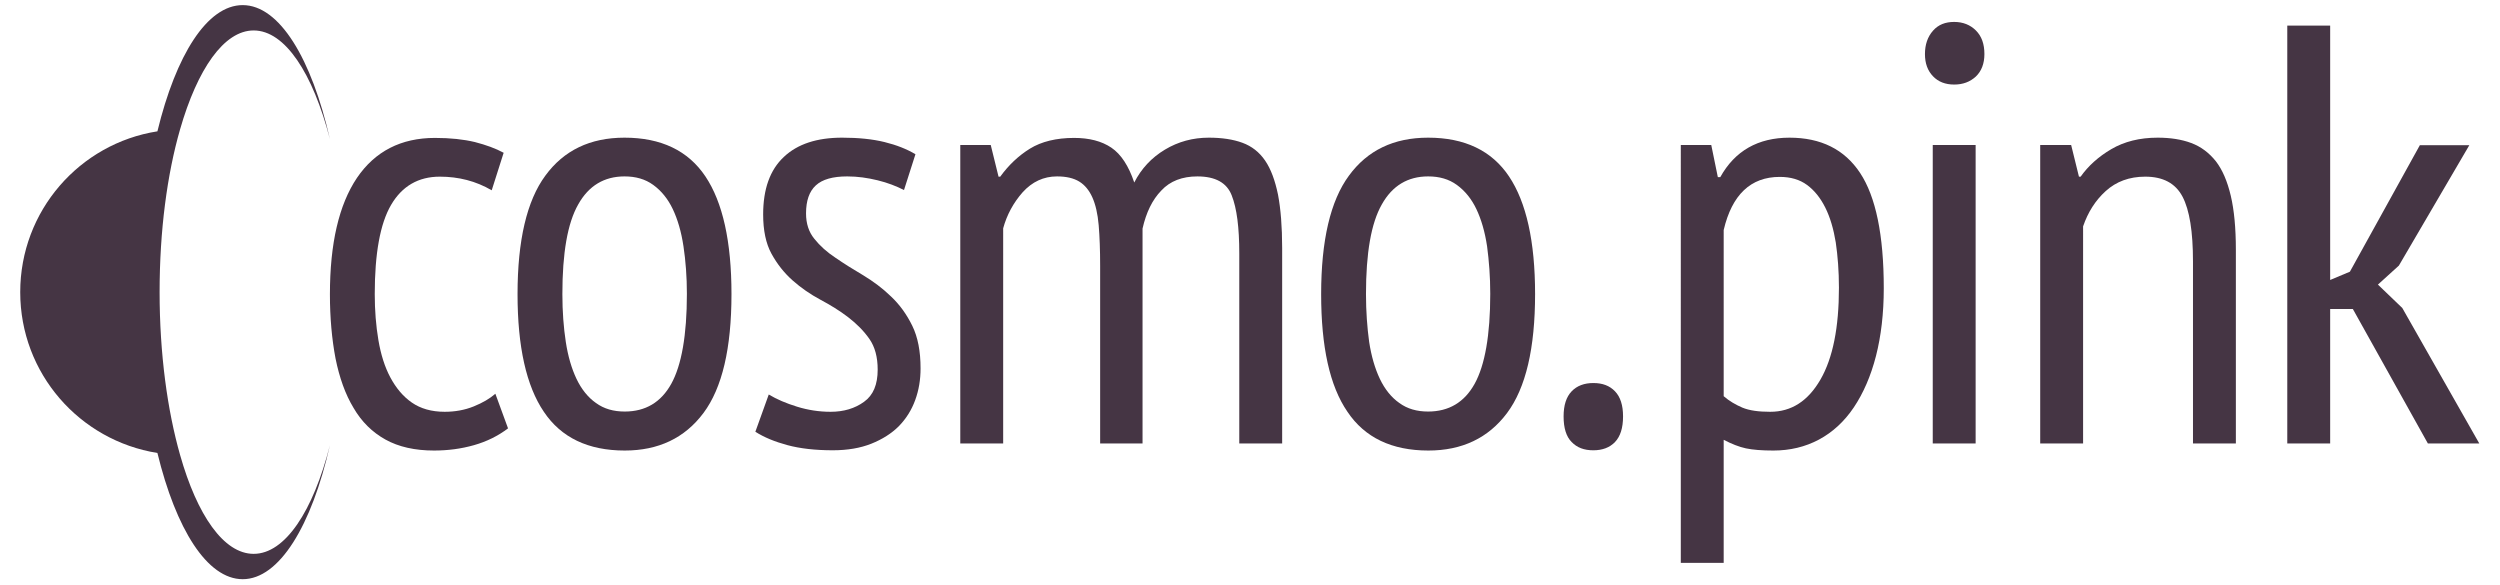 <svg xmlns="http://www.w3.org/2000/svg" viewBox="0 0 1026 240">
<style type="text/css">
	.st0{fill:#453544;}
	.st1{fill:#453544}
</style>
<g>
	<path class="st0" d="M208.5,175.8c-4.1,3.1-8.7,5.4-14,6.9s-10.7,2.2-16.4,2.2c-7.8,0-14.5-1.5-19.9-4.5s-9.8-7.3-13.1-13
		c-3.4-5.6-5.8-12.4-7.4-20.3c-1.5-7.9-2.3-16.7-2.3-26.3c0-20.9,3.7-36.8,11.1-47.8c7.4-10.9,18.1-16.4,32-16.4
		c6.4,0,11.8,0.6,16.4,1.7c4.6,1.2,8.5,2.6,11.8,4.4l-4.9,15.4c-6.5-3.8-13.6-5.6-21.3-5.6c-8.8,0-15.5,3.9-20,11.6
		s-6.7,20-6.7,36.6c0,6.7,0.5,13,1.5,18.9s2.6,11,4.9,15.3c2.3,4.3,5.2,7.8,8.8,10.3c3.6,2.5,8.1,3.8,13.5,3.8
		c4.2,0,8.2-0.7,11.9-2.2c3.7-1.5,6.6-3.2,8.9-5.2L208.5,175.8z"/>
	<path class="st0" d="M212.4,120.7c0-22,3.8-38.3,11.4-48.6c7.6-10.4,18.4-15.6,32.5-15.6c15,0,26.1,5.3,33.2,15.9
		c7.1,10.6,10.7,26.7,10.7,48.3c0,22.2-3.8,38.5-11.5,48.8c-7.7,10.3-18.5,15.4-32.3,15.4c-15,0-26.1-5.3-33.2-15.9
		C216,158.4,212.4,142.3,212.4,120.7z M230.8,120.7c0,7.2,0.5,13.7,1.4,19.6s2.4,11,4.4,15.2c2,4.2,4.7,7.6,8,9.9
		c3.3,2.4,7.2,3.5,11.8,3.5c8.5,0,14.9-3.8,19.1-11.4c4.2-7.6,6.4-19.9,6.4-36.9c0-7-0.5-13.5-1.4-19.5c-0.9-6-2.4-11.1-4.4-15.3
		s-4.7-7.5-8-9.9c-3.3-2.4-7.2-3.5-11.8-3.5c-8.3,0-14.7,3.8-19,11.5C232.9,91.6,230.8,103.9,230.8,120.7z"/>
	<path class="st0" d="M315.5,161.9c3.3,2,7.1,3.6,11.6,5c4.5,1.4,9.1,2.1,13.8,2.1c5.4,0,10-1.4,13.7-4.1c3.8-2.7,5.6-7.1,5.6-13.2
		c0-5.1-1.1-9.3-3.4-12.6c-2.3-3.3-5.2-6.2-8.7-8.9s-7.3-5-11.4-7.2s-7.9-4.8-11.4-7.9c-3.5-3.1-6.4-6.8-8.7-11
		c-2.3-4.2-3.4-9.6-3.4-16.1c0-10.4,2.8-18.3,8.5-23.6c5.6-5.3,13.6-7.9,23.9-7.9c6.7,0,12.5,0.6,17.4,1.8s9.2,2.9,12.7,5l-4.7,14.7
		c-3.1-1.6-6.7-3-10.8-4s-8.2-1.6-12.5-1.6c-5.9,0-10.2,1.2-12.9,3.7s-4,6.3-4,11.5c0,4.1,1.1,7.6,3.4,10.4c2.3,2.9,5.2,5.5,8.7,7.8
		c3.5,2.4,7.3,4.8,11.4,7.2c4.1,2.5,7.9,5.3,11.4,8.7c3.5,3.3,6.4,7.3,8.7,12c2.3,4.7,3.4,10.5,3.4,17.5c0,4.6-0.7,8.9-2.2,13
		c-1.5,4.1-3.7,7.6-6.7,10.7c-3,3-6.8,5.4-11.3,7.2c-4.5,1.8-9.8,2.7-15.8,2.7c-7.2,0-13.4-0.7-18.6-2.1c-5.2-1.4-9.6-3.2-13.2-5.5
		L315.5,161.9z"/>
	<path class="st0" d="M451.5,182v-72.8c0-6.5-0.2-12.1-0.6-16.8c-0.4-4.7-1.3-8.5-2.6-11.4c-1.3-2.9-3.1-5.1-5.4-6.5
		c-2.3-1.4-5.3-2.1-9.1-2.1c-5.5,0-10.2,2.2-14.1,6.5c-3.8,4.3-6.5,9.3-8,14.8V182h-17.6V59.5h12.5l3.2,13h0.7
		c3.4-4.7,7.5-8.6,12.2-11.5s10.8-4.4,18.1-4.4c6.2,0,11.3,1.3,15.3,4c4,2.7,7.1,7.5,9.4,14.3c2.9-5.7,7.1-10.2,12.6-13.5
		c5.5-3.3,11.5-4.9,18-4.9c5.4,0,10,0.7,13.8,2.1c3.8,1.4,6.9,3.8,9.3,7.3c2.4,3.5,4.1,8.2,5.3,14c1.1,5.8,1.7,13.1,1.7,21.9V182
		h-17.6V104c0-10.6-1-18.5-3.1-23.8c-2-5.2-6.7-7.8-14.1-7.8c-6.2,0-11.2,1.9-14.8,5.8c-3.7,3.8-6.2,9-7.7,15.6V182L451.5,182
		L451.5,182z"/>
	<path class="st0" d="M542.2,120.7c0-22,3.8-38.3,11.4-48.6c7.6-10.4,18.4-15.6,32.5-15.6c15,0,26.1,5.3,33.2,15.9
		s10.7,26.7,10.7,48.3c0,22.2-3.8,38.5-11.5,48.8c-7.7,10.3-18.5,15.4-32.3,15.4c-15,0-26.1-5.3-33.2-15.9
		C545.7,158.4,542.2,142.3,542.2,120.7z M560.6,120.7c0,7.2,0.5,13.7,1.3,19.6c0.9,5.9,2.4,11,4.4,15.2c2,4.2,4.7,7.6,8,9.9
		c3.3,2.4,7.2,3.5,11.8,3.5c8.5,0,14.9-3.8,19.1-11.4c4.2-7.6,6.4-19.9,6.4-36.9c0-7-0.5-13.5-1.3-19.5c-0.9-6-2.4-11.1-4.4-15.3
		s-4.7-7.5-8-9.9c-3.3-2.4-7.2-3.5-11.8-3.5c-8.3,0-14.7,3.8-19,11.5C562.7,91.6,560.6,103.9,560.6,120.7z"/>
	<path class="st0" d="M641.7,170.9c0-4.6,1.1-8,3.3-10.3s5.2-3.4,8.9-3.4c3.8,0,6.7,1.1,8.9,3.4c2.2,2.3,3.3,5.7,3.3,10.3
		c0,4.7-1.1,8.2-3.3,10.5s-5.2,3.4-8.9,3.4c-3.8,0-6.7-1.1-8.9-3.4C642.8,179.2,641.7,175.7,641.7,170.9z"/>
</g>
<g>
	<path class="st1" d="M689.8,59.5h12.5l2.7,13.2h1c6-10.8,15.5-16.2,28.4-16.2c12.9,0,22.6,4.8,29,14.5s9.7,25.4,9.7,47.3
		c0,10.3-1.1,19.6-3.2,27.8c-2.1,8.2-5.2,15.3-9.1,21.1c-3.9,5.8-8.7,10.2-14.3,13.2c-5.6,3-11.9,4.5-18.7,4.5
		c-4.7,0-8.5-0.3-11.3-0.9c-2.8-0.6-5.8-1.8-9.1-3.5V231h-17.6L689.8,59.5L689.8,59.5z M707.4,162.6c2.3,2,4.9,3.5,7.7,4.7
		c2.9,1.2,6.7,1.7,11.4,1.7c8.7,0,15.5-4.4,20.6-13.2s7.6-21.4,7.6-37.7c0-6.9-0.5-13.1-1.3-18.6c-0.9-5.5-2.3-10.3-4.3-14.3
		c-2-4-4.5-7.1-7.5-9.3c-3-2.2-6.7-3.3-11.2-3.3c-11.9,0-19.6,7.3-23,21.8V162.6z"/>
	<path class="st1" d="M790,22.2c0-3.9,1.1-7.1,3.3-9.6S798.4,9,802,9c3.6,0,6.6,1.2,8.9,3.5c2.4,2.4,3.5,5.6,3.5,9.7
		c0,3.9-1.2,7-3.5,9.2c-2.4,2.2-5.3,3.3-8.9,3.3s-6.5-1.1-8.7-3.4C791.1,29,790,26,790,22.2z M793.2,59.5h17.6V182h-17.6V59.5z"/>
	<path class="st1" d="M900,182v-74.7c0-12.2-1.4-21.1-4.3-26.6c-2.9-5.5-8-8.2-15.3-8.2c-6.5,0-11.9,2-16.2,5.9s-7.3,8.7-9.3,14.5
		V182h-17.6V59.5H850l3.2,13h0.7c3.1-4.4,7.3-8.2,12.6-11.3c5.3-3.1,11.6-4.7,19-4.7c5.2,0,9.8,0.7,13.8,2.2c4,1.5,7.3,4,10.1,7.5
		c2.7,3.5,4.7,8.2,6.1,14.1c1.4,5.9,2.1,13.3,2.1,22.3V182H900z"/>
	<path class="st1" d="M965.6,126.8h-9.3V182h-17.6V10.5h17.6v104.4l8.1-3.4l28.7-51.9h20.3L984.5,109l-8.6,7.8l10,9.6l31.6,55.6
		h-21.1L965.6,126.8z"/>
</g>
<path class="st0" d="M104.1,227.3c-12.3,0-23.2-15.9-30.2-40.6c-5.2-18.3-8.4-41.5-8.4-66.8s3.1-48.4,8.4-66.8
	c7.1-24.7,18-40.6,30.2-40.6c12.9,0,24.3,17.6,31.3,44.6c-7.5-33-20.7-55-35.8-55c-14.6,0-27.4,20.5-35,51.8
	c-31.9,5-56.3,32.6-56.3,66s24.4,60.9,56.3,66c7.6,31.2,20.4,51.8,35,51.8c15,0,28.3-21.9,35.8-55
	C128.5,209.8,117,227.3,104.1,227.3z"/>
</svg>
